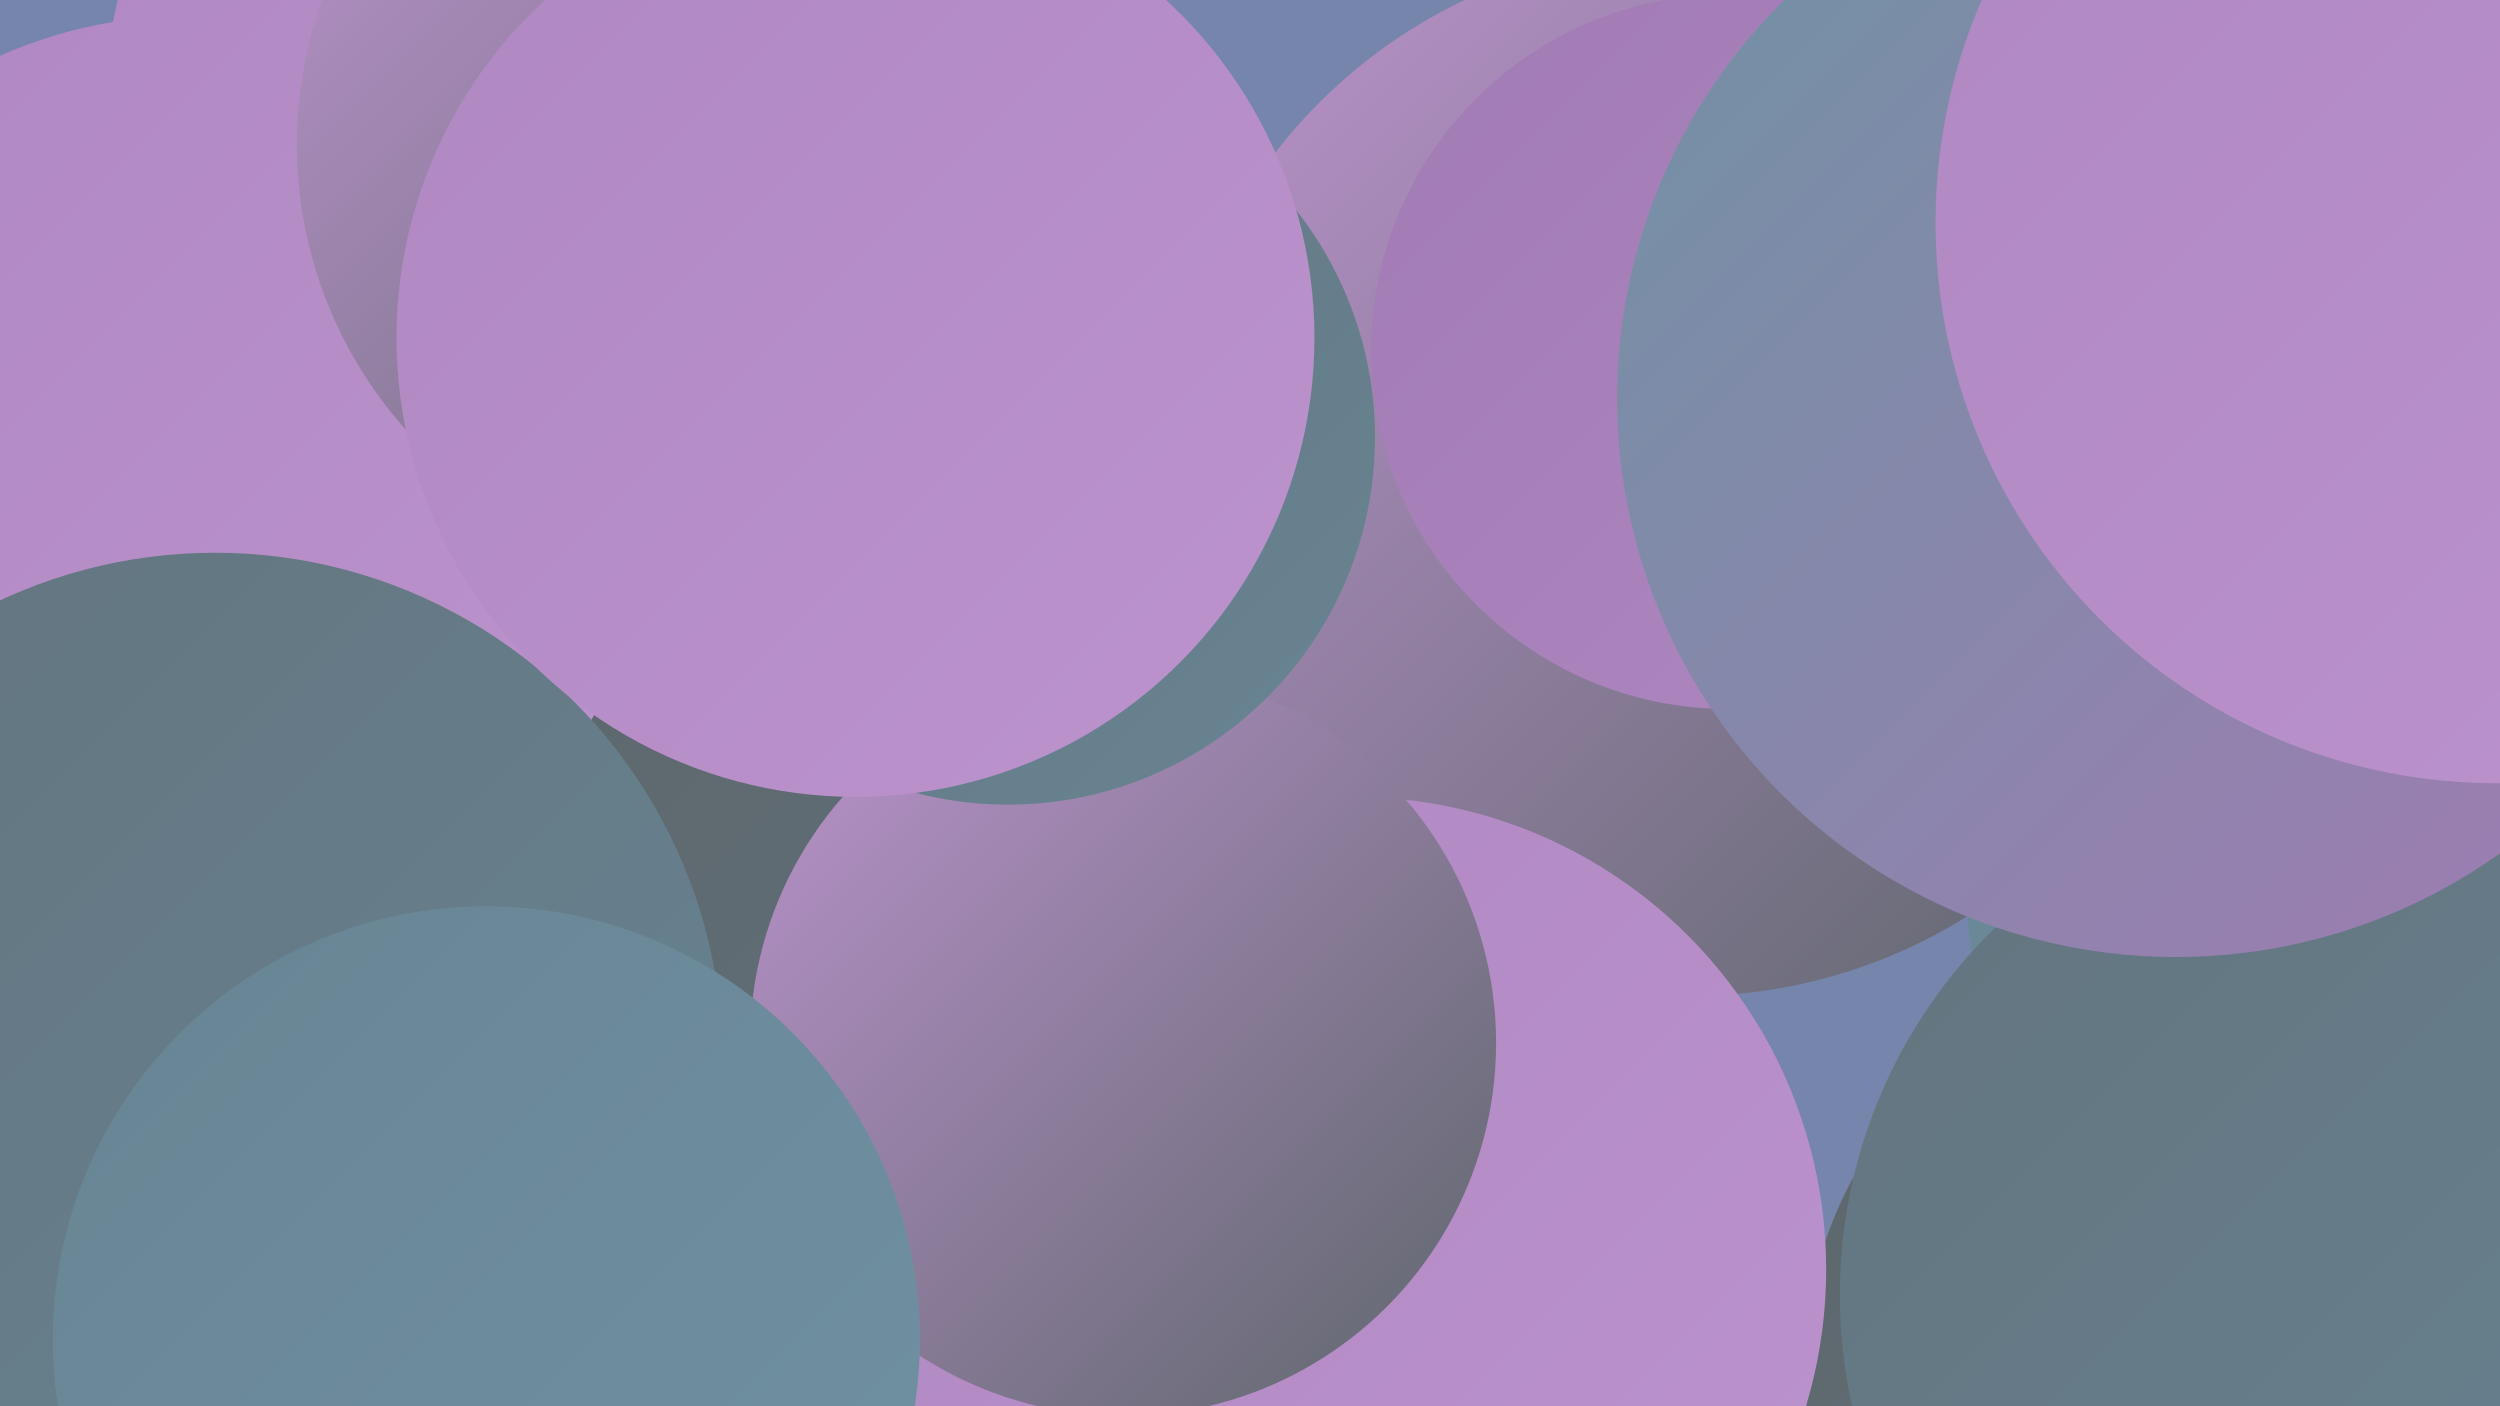 <?xml version="1.0" encoding="UTF-8"?><svg width="1280" height="720" xmlns="http://www.w3.org/2000/svg"><defs><linearGradient id="grad0" x1="0%" y1="0%" x2="100%" y2="100%"><stop offset="0%" style="stop-color:#5d666b;stop-opacity:1" /><stop offset="100%" style="stop-color:#63747e;stop-opacity:1" /></linearGradient><linearGradient id="grad1" x1="0%" y1="0%" x2="100%" y2="100%"><stop offset="0%" style="stop-color:#63747e;stop-opacity:1" /><stop offset="100%" style="stop-color:#688493;stop-opacity:1" /></linearGradient><linearGradient id="grad2" x1="0%" y1="0%" x2="100%" y2="100%"><stop offset="0%" style="stop-color:#688493;stop-opacity:1" /><stop offset="100%" style="stop-color:#7092a4;stop-opacity:1" /></linearGradient><linearGradient id="grad3" x1="0%" y1="0%" x2="100%" y2="100%"><stop offset="0%" style="stop-color:#7092a4;stop-opacity:1" /><stop offset="100%" style="stop-color:#a17bb3;stop-opacity:1" /></linearGradient><linearGradient id="grad4" x1="0%" y1="0%" x2="100%" y2="100%"><stop offset="0%" style="stop-color:#a17bb3;stop-opacity:1" /><stop offset="100%" style="stop-color:#af87c1;stop-opacity:1" /></linearGradient><linearGradient id="grad5" x1="0%" y1="0%" x2="100%" y2="100%"><stop offset="0%" style="stop-color:#af87c1;stop-opacity:1" /><stop offset="100%" style="stop-color:#bc93cd;stop-opacity:1" /></linearGradient><linearGradient id="grad6" x1="0%" y1="0%" x2="100%" y2="100%"><stop offset="0%" style="stop-color:#bc93cd;stop-opacity:1" /><stop offset="100%" style="stop-color:#5d666b;stop-opacity:1" /></linearGradient></defs><rect width="1280" height="720" fill="#7685ac" /><circle cx="1126" cy="700" r="202" fill="url(#grad0)" /><circle cx="1080" cy="142" r="249" fill="url(#grad1)" /><circle cx="1240" cy="455" r="233" fill="url(#grad2)" /><circle cx="281" cy="53" r="227" fill="url(#grad5)" /><circle cx="65" cy="707" r="245" fill="url(#grad1)" /><circle cx="865" cy="242" r="268" fill="url(#grad6)" /><circle cx="467" cy="680" r="203" fill="url(#grad3)" /><circle cx="430" cy="556" r="275" fill="url(#grad0)" /><circle cx="885" cy="180" r="183" fill="url(#grad4)" /><circle cx="1204" cy="663" r="262" fill="url(#grad1)" /><circle cx="693" cy="650" r="242" fill="url(#grad5)" /><circle cx="575" cy="534" r="191" fill="url(#grad6)" /><circle cx="97" cy="247" r="239" fill="url(#grad5)" /><circle cx="1114" cy="204" r="286" fill="url(#grad3)" /><circle cx="110" cy="543" r="260" fill="url(#grad1)" /><circle cx="1278" cy="114" r="287" fill="url(#grad5)" /><circle cx="371" cy="74" r="219" fill="url(#grad6)" /><circle cx="249" cy="686" r="222" fill="url(#grad2)" /><circle cx="516" cy="224" r="188" fill="url(#grad1)" /><circle cx="438" cy="173" r="235" fill="url(#grad5)" /></svg>